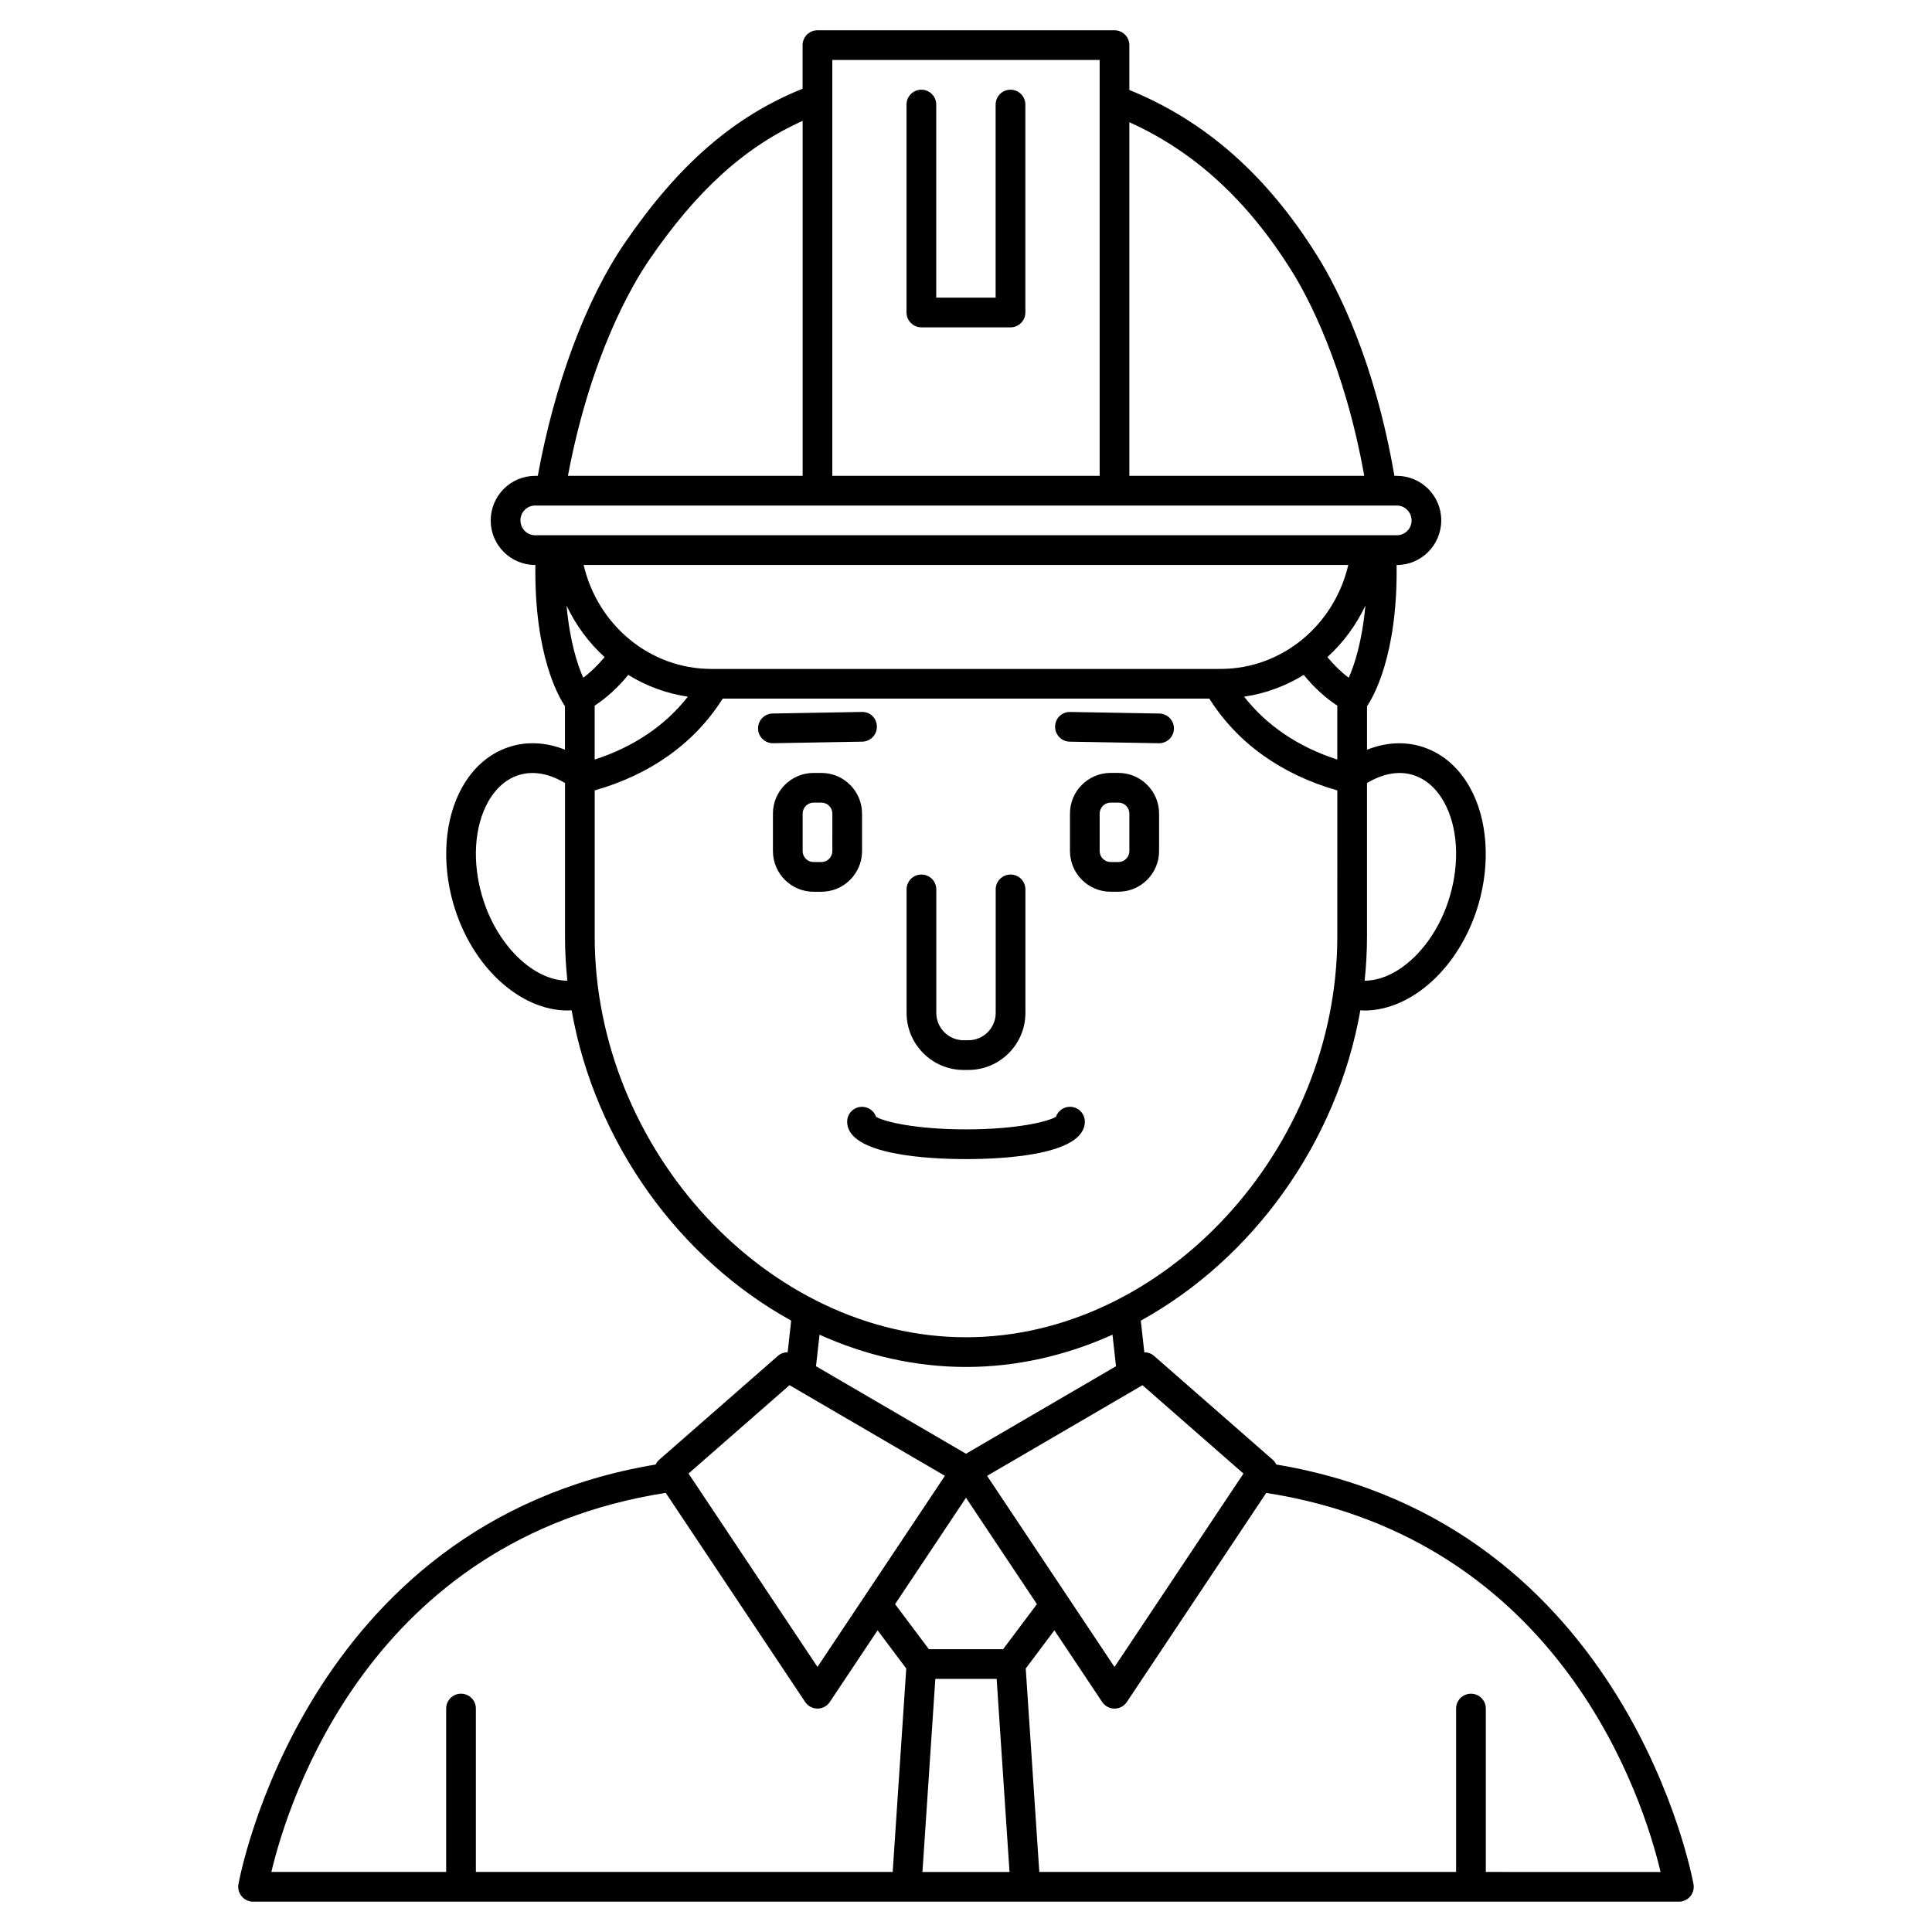 <?xml version="1.0" encoding="UTF-8"?>
<!-- Uploaded to: SVG Repo, www.svgrepo.com, Generator: SVG Repo Mixer Tools -->
<svg fill="#000000" width="800px" height="800px" version="1.1" viewBox="144 144 512 512" xmlns="http://www.w3.org/2000/svg">
 <g>
  <path d="m482.24 532.12c-0.223-0.465-0.523-0.902-0.934-1.258l-31.488-27.551c-0.723-0.637-1.637-0.93-2.562-0.934l-0.934-8.398c29.484-16.246 51.969-46.984 58.191-82.25 0.352 0.02 0.699 0.07 1.055 0.07 12.566 0 25.391-11.504 30.25-28.184 3.207-11.016 2.371-22.559-2.246-30.871-3.141-5.656-7.742-9.465-13.309-11.027-4.516-1.262-9.316-0.887-13.988 0.973v-11.547c1.512-2.199 8.152-13.312 7.84-37.406h0.066c6.484-0.012 11.766-5.293 11.766-11.855 0-6.492-5.281-11.773-11.77-11.773h-0.645c-5.238-30.457-14.969-49.516-20.438-58.293-13.348-21.418-29.688-35.785-49.805-43.969v-11.883c0-2.172-1.758-3.938-3.938-3.938l-78.719 0.004c-2.176 0-3.938 1.762-3.938 3.938v11.543c-18.176 7.332-32.836 20.008-47.121 40.875-10.328 15.086-18.629 37.449-23.055 61.723h-0.711c-6.484 0-11.766 5.281-11.766 11.844 0 6.492 5.281 11.773 11.773 11.773h0.066c-0.312 24.098 6.328 35.211 7.84 37.406v11.547c-4.672-1.859-9.477-2.234-13.992-0.973-5.562 1.562-10.164 5.375-13.305 11.027-4.617 8.312-5.461 19.852-2.246 30.871 4.852 16.68 17.676 28.188 30.25 28.188 0.352 0 0.699-0.051 1.055-0.07 6.223 35.266 28.703 66.004 58.191 82.25l-0.934 8.395c-0.926 0.004-1.836 0.297-2.562 0.938l-31.488 27.551c-0.41 0.359-0.707 0.797-0.934 1.258-93.273 15.59-110.4 110.29-110.57 111.25-0.191 1.141 0.125 2.309 0.879 3.195 0.738 0.895 1.84 1.406 2.996 1.406h377.86c1.156 0 2.258-0.512 3.008-1.395 0.746-0.887 1.066-2.055 0.879-3.195-0.168-0.973-17.301-95.664-110.57-111.26zm-8.711 2.391-34.172 51.254-33.766-50.652 41.18-24.02zm-81.656 54.414h16.25l3.41 51.168h-23.074zm17.965-7.871h-19.68l-8.953-11.941 18.793-28.195 18.797 28.195zm-111.27-257.45c-1.504-3.344-3.555-9.562-4.418-19.102 2.484 5.219 5.902 9.852 10.07 13.637-1.789 2.156-3.676 3.996-5.652 5.465zm11.926-0.75c4.75 2.941 10.102 4.922 15.789 5.777-5.973 7.637-14.34 13.312-24.688 16.656v-14.285c3.176-2.078 6.156-4.797 8.898-8.148zm22.016-1.582c-16.258 0-30.105-11.578-33.84-27.551h202.64c-3.734 15.973-17.578 27.551-33.84 27.551zm163.26-3.137c4.168-3.785 7.59-8.414 10.07-13.637-0.863 9.551-2.918 15.773-4.414 19.105-1.973-1.465-3.863-3.309-5.656-5.469zm-6.269 4.719c2.742 3.348 5.719 6.07 8.898 8.152v14.285c-10.348-3.344-18.715-9.02-24.688-16.656 5.688-0.859 11.039-2.84 15.789-5.781zm28.633 26.43c4.418 1.238 7.09 4.637 8.551 7.269 3.621 6.519 4.207 15.809 1.574 24.848-3.801 13.066-13.602 22.469-22.617 22.492 0.41-3.879 0.629-7.809 0.629-11.773v-40.609c4.008-2.406 8.16-3.269 11.863-2.227zm-31.719-133.31c4.098 6.578 13.852 24.637 19.125 54.129h-62.246v-93.711c17.188 7.738 31.359 20.699 43.121 39.582zm-50.992-56.078v110.21h-70.848v-110.21zm-119.34 52.93c12.559-18.348 25.289-29.883 40.625-36.793v94.07h-62.199c6.012-31.902 16.977-50.566 21.574-57.277zm-34.16 69.051c0-2.148 1.746-3.902 3.902-3.902h228.36c2.152 0 3.898 1.754 3.898 3.973 0 2.148-1.746 3.902-3.898 3.902h-228.36c-2.156 0-3.902-1.754-3.902-3.973zm-10.18 99.527c-2.633-9.043-2.047-18.328 1.574-24.848 1.461-2.633 4.133-6.031 8.547-7.269 3.723-1.035 7.863-0.18 11.867 2.223v40.609c0 3.965 0.219 7.891 0.629 11.777-9.004-0.023-18.812-9.43-22.617-22.492zm29.859 10.715v-38.652c14.871-4.238 26.504-12.578 33.922-24.324h128.96c7.414 11.746 19.051 20.082 33.922 24.324l-0.004 38.652c0 56.613-45.984 106.27-98.398 106.27-52.418 0-98.406-49.66-98.406-106.27zm98.402 114.14c13.535 0 26.664-3.078 38.82-8.551l0.93 8.355-39.75 23.191-39.75-23.188 0.93-8.355c12.156 5.469 25.281 8.547 38.82 8.547zm-46.773 4.828 41.18 24.02-33.77 50.648-34.172-51.254zm-32.801 28.539 36.941 55.41c0.73 1.094 1.957 1.754 3.269 1.754 1.316 0 2.543-0.656 3.273-1.75l12.66-18.988 7.594 10.125-3.594 53.906h-110.46v-43.297c0-2.172-1.758-3.938-3.938-3.938-2.176 0-3.938 1.762-3.938 3.938v43.297h-46.32c4.473-18.836 26.16-88.191 104.51-100.46zm217.33 100.46v-43.297c0-2.172-1.758-3.938-3.938-3.938-2.176 0-3.938 1.762-3.938 3.938v43.297h-110.46l-3.594-53.91 7.594-10.125 12.66 18.988c0.73 1.094 1.957 1.754 3.273 1.754s2.543-0.656 3.273-1.75l36.941-55.41c78.352 12.266 100.04 81.621 104.5 100.46z"/>
  <path d="m372.45 369.55v-9.941c0-5.941-4.832-10.773-10.77-10.773h-2.074c-5.938 0-10.77 4.832-10.77 10.77v9.941c0 5.941 4.832 10.777 10.766 10.777h2.074c5.941 0 10.773-4.836 10.773-10.773zm-7.871 0c0 1.598-1.297 2.898-2.898 2.898h-2.074c-1.602 0-2.898-1.301-2.898-2.898v-9.941c0-1.602 1.297-2.902 2.894-2.902h2.074c1.605 0 2.902 1.301 2.902 2.898z"/>
  <path d="m440.4 348.83h-2.074c-5.941 0-10.773 4.832-10.773 10.77v9.941c0 5.941 4.832 10.777 10.77 10.777h2.074c5.938 0 10.773-4.836 10.773-10.773v-9.941c0-5.941-4.836-10.773-10.77-10.773zm2.894 20.715c0 1.598-1.297 2.898-2.894 2.898h-2.074c-1.602 0-2.902-1.301-2.902-2.898v-9.941c0-1.602 1.301-2.902 2.898-2.902h2.074c1.602 0 2.898 1.301 2.898 2.898z"/>
  <path d="m399.38 427.55h1.242c8.34 0 15.125-6.785 15.125-15.121v-32.73c0-2.172-1.758-3.938-3.938-3.938-2.176 0-3.938 1.762-3.938 3.938v32.73c0.004 3.996-3.246 7.25-7.246 7.25h-1.242c-4 0-7.254-3.254-7.254-7.25v-32.73c0-2.172-1.758-3.938-3.938-3.938-2.176 0-3.938 1.762-3.938 3.938v32.73c0.004 8.336 6.789 15.121 15.125 15.121z"/>
  <path d="m348.9 340.96 23.617-0.414c2.172-0.039 3.906-1.832 3.863-4.008-0.043-2.172-1.668-3.914-4.008-3.863l-23.617 0.414c-2.172 0.039-3.906 1.832-3.863 4.008 0.039 2.148 1.789 3.863 3.938 3.863h0.07z"/>
  <path d="m427.48 340.55 23.617 0.414h0.07c2.144 0 3.898-1.715 3.938-3.863 0.039-2.172-1.695-3.969-3.863-4.008l-23.617-0.414c-2.293-0.023-3.973 1.691-4.012 3.863-0.039 2.172 1.699 3.965 3.867 4.008z"/>
  <path d="m388.18 230.75h23.617c2.176 0 3.938-1.762 3.938-3.938l-0.004-55.102c0-2.172-1.758-3.938-3.938-3.938-2.176 0-3.938 1.762-3.938 3.938v51.168h-15.742v-51.168c0-2.172-1.758-3.938-3.938-3.938-2.176 0-3.938 1.762-3.938 3.938v55.105c0.004 2.172 1.766 3.934 3.941 3.934z"/>
  <path d="m431.49 441.25c0-2.172-1.758-3.938-3.938-3.938-1.723 0-3.191 1.109-3.719 2.648-2.09 1.285-10.402 3.336-23.832 3.336s-21.742-2.051-23.832-3.328c-0.531-1.543-1.996-2.652-3.723-2.652-2.176 0-3.938 1.762-3.938 3.938 0 8.949 22.023 9.918 31.488 9.918 9.469 0 31.492-0.969 31.492-9.922z"/>
 </g>
</svg>